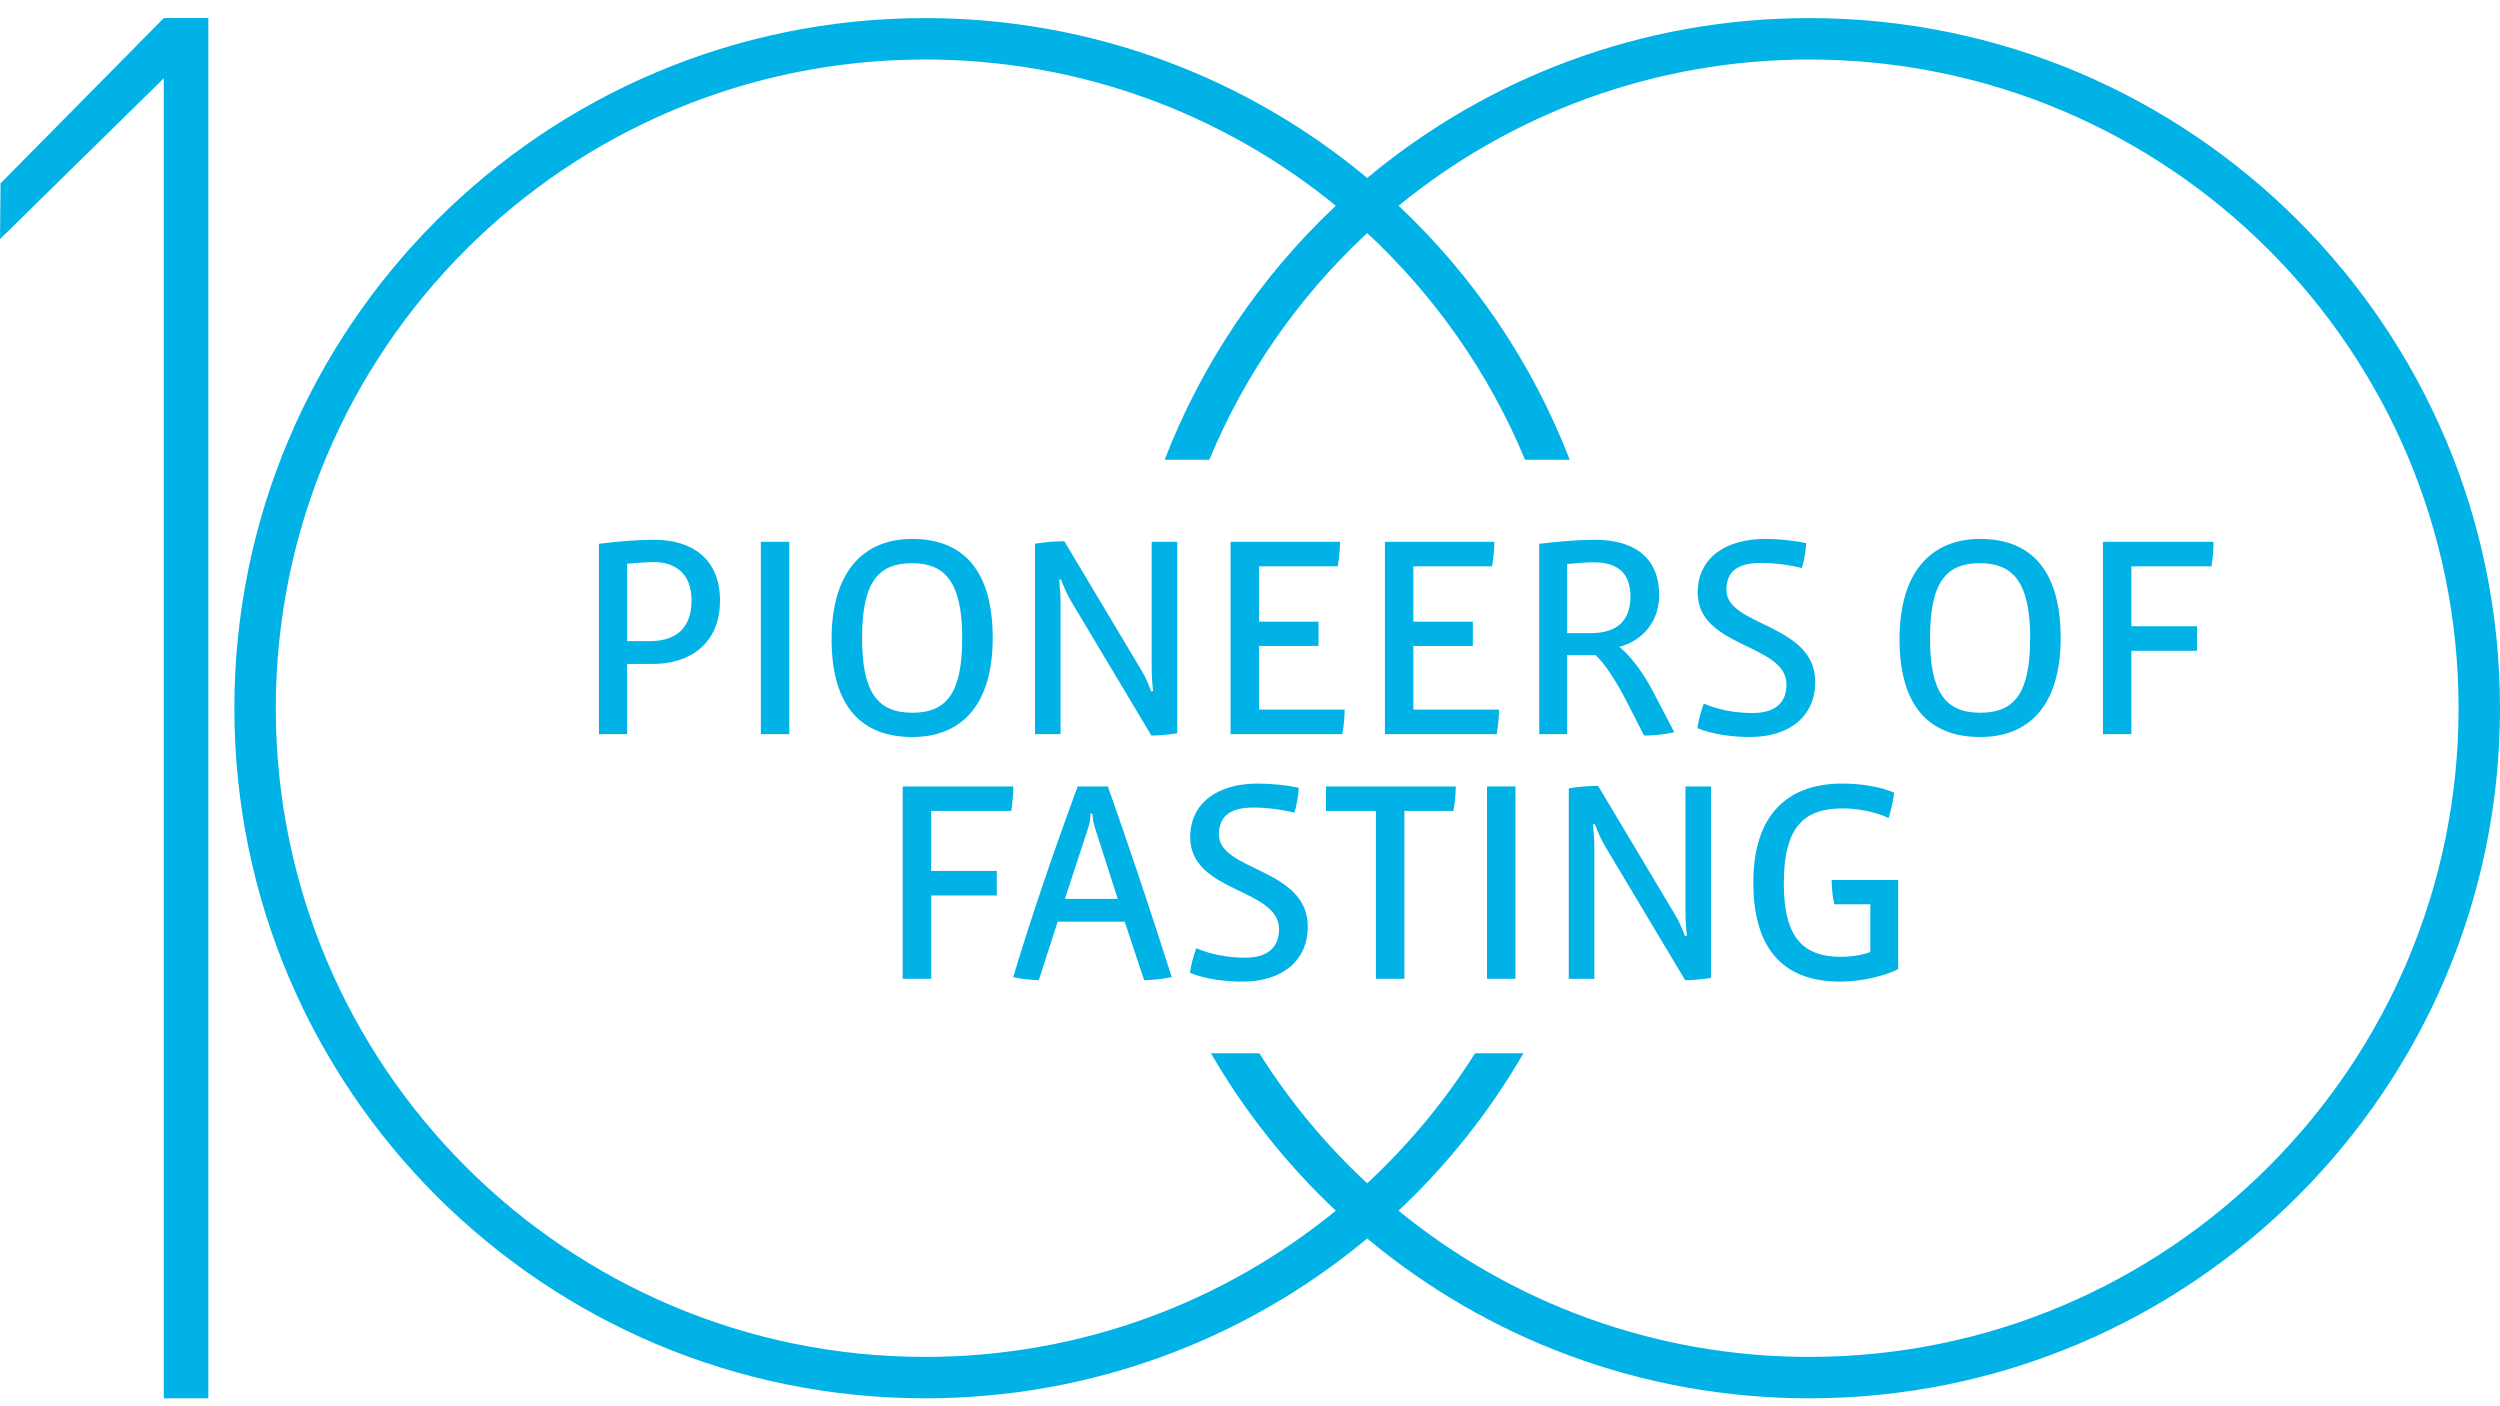 <?xml version="1.0" encoding="UTF-8" standalone="no"?>
<svg width="96px" height="54px" viewBox="0 0 96 54" version="1.1" xmlns="http://www.w3.org/2000/svg" xmlns:xlink="http://www.w3.org/1999/xlink">
    <title>Group 2</title>
    <g id="↳-Landingpage-FBOX" stroke="none" stroke-width="1" fill="none" fill-rule="evenodd">
        <g id="1.10a-LP-Fastenbox-A-MD" transform="translate(-749, -4465)" fill="#00B2E6">
            <g id="Group-19" transform="translate(0, 4382.695)">
                <g id="Group-2" transform="translate(749, 83)">
                    <path d="M69.476,9.09494702e-13 C84.125,9.09494702e-13 96,11.864 96,26.5 C96,41.136 84.125,53 69.476,53 C63.018,53 57.1,50.695 52.5,46.863 C47.901,50.694 41.982,53 35.524,53 C20.875,53 9,41.136 9,26.5 C9,11.864 20.875,9.09494702e-13 35.524,9.09494702e-13 C41.982,9.09494702e-13 47.901,2.306 52.501,6.138 C57.1,2.305 63.018,9.09494702e-13 69.476,9.09494702e-13 Z M69.476,1.59 C63.493,1.59 58.002,3.695 53.705,7.205 C56.57,9.901 58.835,13.226 60.278,16.96 L58.563,16.96 C57.182,13.634 55.1,10.671 52.501,8.256 L52.395,8.353 C49.845,10.75 47.8,13.678 46.437,16.96 L44.722,16.96 C46.165,13.226 48.429,9.9 51.295,7.205 C46.998,3.695 41.507,1.59 35.524,1.59 C21.754,1.59 10.591,12.743 10.591,26.5 C10.591,40.257 21.754,51.41 35.524,51.41 C41.507,51.41 46.998,49.305 51.295,45.795 C49.418,44.03 47.799,41.994 46.5,39.75 L48.359,39.751 C49.519,41.592 50.913,43.27 52.499,44.744 C54.087,43.27 55.481,41.591 56.641,39.751 L58.5,39.751 C57.201,41.994 55.582,44.03 53.705,45.795 C58.002,49.305 63.493,51.41 69.476,51.41 C83.246,51.41 94.409,40.257 94.409,26.5 C94.409,12.743 83.246,1.59 69.476,1.59 Z" id="Combined-Shape" fill-rule="nonzero"></path>
                    <path d="M8,1.8189894e-12 L8,53 L6.29,53 L6.29,2.311 L7.81597009e-14,8.486 L0.022,6.344 L6.29,-4.20427582e-14 L8,1.8189894e-12 Z" id="Combined-Shape"></path>
                    <g id="PIONEERS-OF-FASTING" transform="translate(23, 20)" fill-rule="nonzero">
                        <path d="M4.648,2.367 C4.648,0.734 3.534,0.033 2.14,0.033 C1.393,0.033 0.814,0.088 0,0.186 L0,7.496 L1.081,7.496 L1.081,4.8 L2.084,4.8 C3.422,4.8 4.648,4.077 4.648,2.367 Z M3.556,2.356 C3.556,3.452 2.932,3.924 1.951,3.924 L1.081,3.924 L1.081,0.953 C1.494,0.921 1.839,0.888 2.107,0.888 C2.909,0.888 3.556,1.315 3.556,2.356 Z" id="Shape"></path>
                        <polygon id="Path" points="7.309 7.496 7.309 0.11 6.217 0.11 6.217 7.496"></polygon>
                        <path d="M15.12,3.803 C15.12,1.195 13.972,0 12.032,0 C10.115,0 8.933,1.304 8.933,3.847 C8.933,6.433 10.081,7.606 12.032,7.606 C13.894,7.606 15.12,6.411 15.12,3.803 Z M13.949,3.803 C13.949,5.896 13.37,6.674 12.032,6.674 C10.672,6.674 10.104,5.852 10.104,3.803 C10.104,1.622 10.75,0.932 12.021,0.932 C13.281,0.932 13.949,1.644 13.949,3.803 Z" id="Shape"></path>
                        <path d="M22.206,7.464 L22.206,0.11 L21.225,0.11 L21.225,4.998 C21.225,5.228 21.247,5.622 21.281,5.841 L21.203,5.852 C21.114,5.6 20.969,5.272 20.835,5.052 L17.87,0.088 C17.558,0.088 17.067,0.121 16.744,0.186 L16.744,7.496 L17.725,7.496 L17.725,2.4 C17.725,2.181 17.703,1.852 17.669,1.567 L17.747,1.556 C17.825,1.797 18.015,2.203 18.115,2.367 L21.214,7.551 C21.504,7.551 21.938,7.507 22.206,7.464 Z" id="Path"></path>
                        <path d="M28.634,6.554 L25.346,6.554 L25.346,4.11 L27.631,4.11 L27.631,3.178 L25.346,3.178 L25.346,1.052 L28.367,1.052 C28.423,0.756 28.456,0.395 28.456,0.11 L24.254,0.11 L24.254,7.496 L28.545,7.496 C28.601,7.19 28.634,6.85 28.634,6.554 Z" id="Path"></path>
                        <path d="M34.561,6.554 L31.273,6.554 L31.273,4.11 L33.558,4.11 L33.558,3.178 L31.273,3.178 L31.273,1.052 L34.294,1.052 C34.35,0.756 34.383,0.395 34.383,0.11 L30.181,0.11 L30.181,7.496 L34.472,7.496 C34.528,7.19 34.561,6.85 34.561,6.554 Z" id="Path"></path>
                        <path d="M41.291,7.42 L40.455,5.82 C40.054,5.063 39.597,4.483 39.184,4.143 C40.076,3.902 40.711,3.178 40.711,2.159 C40.711,0.592 39.597,0.033 38.259,0.033 C37.624,0.033 36.955,0.088 36.108,0.186 L36.108,7.496 L37.178,7.496 L37.178,4.461 L38.27,4.461 C38.649,4.811 39.095,5.513 39.519,6.346 L40.132,7.551 C40.499,7.551 40.945,7.507 41.291,7.42 Z M39.608,2.214 C39.608,3.178 39.05,3.617 38.092,3.617 L37.178,3.617 L37.178,0.964 C37.468,0.932 37.891,0.899 38.214,0.899 C39.084,0.899 39.608,1.282 39.608,2.214 Z" id="Shape"></path>
                        <path d="M46.705,5.491 C46.705,3.244 43.294,3.365 43.294,1.962 C43.294,1.348 43.606,0.921 44.621,0.921 C45.1,0.921 45.735,0.997 46.192,1.118 C46.281,0.833 46.348,0.406 46.359,0.164 C45.891,0.055 45.256,0 44.777,0 C43.272,0 42.191,0.723 42.191,2.06 C42.191,4.198 45.601,4.011 45.601,5.589 C45.601,6.302 45.156,6.685 44.297,6.685 C43.673,6.685 43.015,6.576 42.425,6.324 C42.324,6.587 42.224,6.948 42.179,7.266 C42.781,7.518 43.573,7.606 44.197,7.606 C45.746,7.606 46.705,6.784 46.705,5.491 Z" id="Path"></path>
                        <path d="M56.129,3.803 C56.129,1.195 54.981,0 53.041,0 C51.124,0 49.942,1.304 49.942,3.847 C49.942,6.433 51.09,7.606 53.041,7.606 C54.903,7.606 56.129,6.411 56.129,3.803 Z M54.958,3.803 C54.958,5.896 54.379,6.674 53.041,6.674 C51.681,6.674 51.113,5.852 51.113,3.803 C51.113,1.622 51.759,0.932 53.03,0.932 C54.29,0.932 54.958,1.644 54.958,3.803 Z" id="Shape"></path>
                        <path d="M62,0.11 L57.753,0.11 L57.753,7.496 L58.845,7.496 L58.845,4.296 L61.365,4.296 L61.365,3.354 L58.845,3.354 L58.845,1.052 L61.922,1.052 C61.967,0.734 62,0.406 62,0.11 Z" id="Path"></path>
                        <path d="M15.911,9.504 L11.664,9.504 L11.664,16.89 L12.757,16.89 L12.757,13.69 L15.276,13.69 L15.276,12.748 L12.757,12.748 L12.757,10.446 L15.833,10.446 C15.878,10.128 15.911,9.8 15.911,9.504 Z" id="Path"></path>
                        <path d="M21.994,16.825 C21.247,14.468 20.389,11.904 19.542,9.504 L18.383,9.504 C17.469,11.98 16.621,14.457 15.908,16.825 C16.209,16.901 16.577,16.934 16.889,16.945 L17.614,14.698 L20.188,14.698 L20.935,16.945 C21.292,16.934 21.671,16.901 21.994,16.825 Z M19.921,13.822 L17.892,13.822 L18.795,11.071 C18.851,10.906 18.873,10.753 18.873,10.545 L18.951,10.545 C18.962,10.753 18.985,10.906 19.04,11.071 L19.921,13.822 Z" id="Shape"></path>
                        <path d="M27.219,14.885 C27.219,12.638 23.808,12.759 23.808,11.356 C23.808,10.742 24.12,10.315 25.134,10.315 C25.614,10.315 26.249,10.391 26.706,10.512 C26.795,10.227 26.862,9.8 26.873,9.558 C26.405,9.449 25.77,9.394 25.29,9.394 C23.786,9.394 22.704,10.117 22.704,11.454 C22.704,13.592 26.115,13.405 26.115,14.983 C26.115,15.696 25.669,16.079 24.811,16.079 C24.187,16.079 23.529,15.97 22.938,15.718 C22.838,15.981 22.738,16.342 22.693,16.66 C23.295,16.912 24.087,17 24.711,17 C26.26,17 27.219,16.178 27.219,14.885 Z" id="Path"></path>
                        <path d="M32.901,9.504 L27.918,9.504 L27.918,10.446 L29.835,10.446 L29.835,16.89 L30.928,16.89 L30.928,10.446 L32.811,10.446 C32.867,10.15 32.901,9.81 32.901,9.504 Z" id="Path"></path>
                        <polygon id="Path" points="35.194 16.89 35.194 9.504 34.101 9.504 34.101 16.89"></polygon>
                        <path d="M42.703,16.858 L42.703,9.504 L41.722,9.504 L41.722,14.392 C41.722,14.622 41.745,15.016 41.778,15.235 L41.7,15.246 C41.611,14.994 41.466,14.666 41.332,14.446 L38.367,9.482 C38.055,9.482 37.565,9.515 37.241,9.58 L37.241,16.89 L38.222,16.89 L38.222,11.794 C38.222,11.575 38.2,11.246 38.167,10.961 L38.245,10.95 C38.323,11.191 38.512,11.597 38.612,11.761 L41.711,16.945 C42.001,16.945 42.436,16.901 42.703,16.858 Z" id="Path"></path>
                        <path d="M49.89,16.518 L49.89,13.098 L47.337,13.098 C47.337,13.394 47.371,13.756 47.438,14.03 L48.82,14.03 L48.82,15.86 C48.508,15.992 48.017,16.047 47.694,16.047 C46.301,16.047 45.498,15.378 45.498,13.23 C45.498,10.95 46.356,10.347 47.783,10.347 C48.374,10.347 49.087,10.501 49.522,10.72 C49.611,10.424 49.711,10.03 49.734,9.745 C49.199,9.504 48.418,9.394 47.738,9.394 C45.699,9.394 44.328,10.534 44.328,13.186 C44.328,15.685 45.42,17 47.672,17 C48.474,17 49.377,16.781 49.89,16.518 Z" id="Path"></path>
                    </g>
                </g>
            </g>
        </g>
    </g>
</svg>